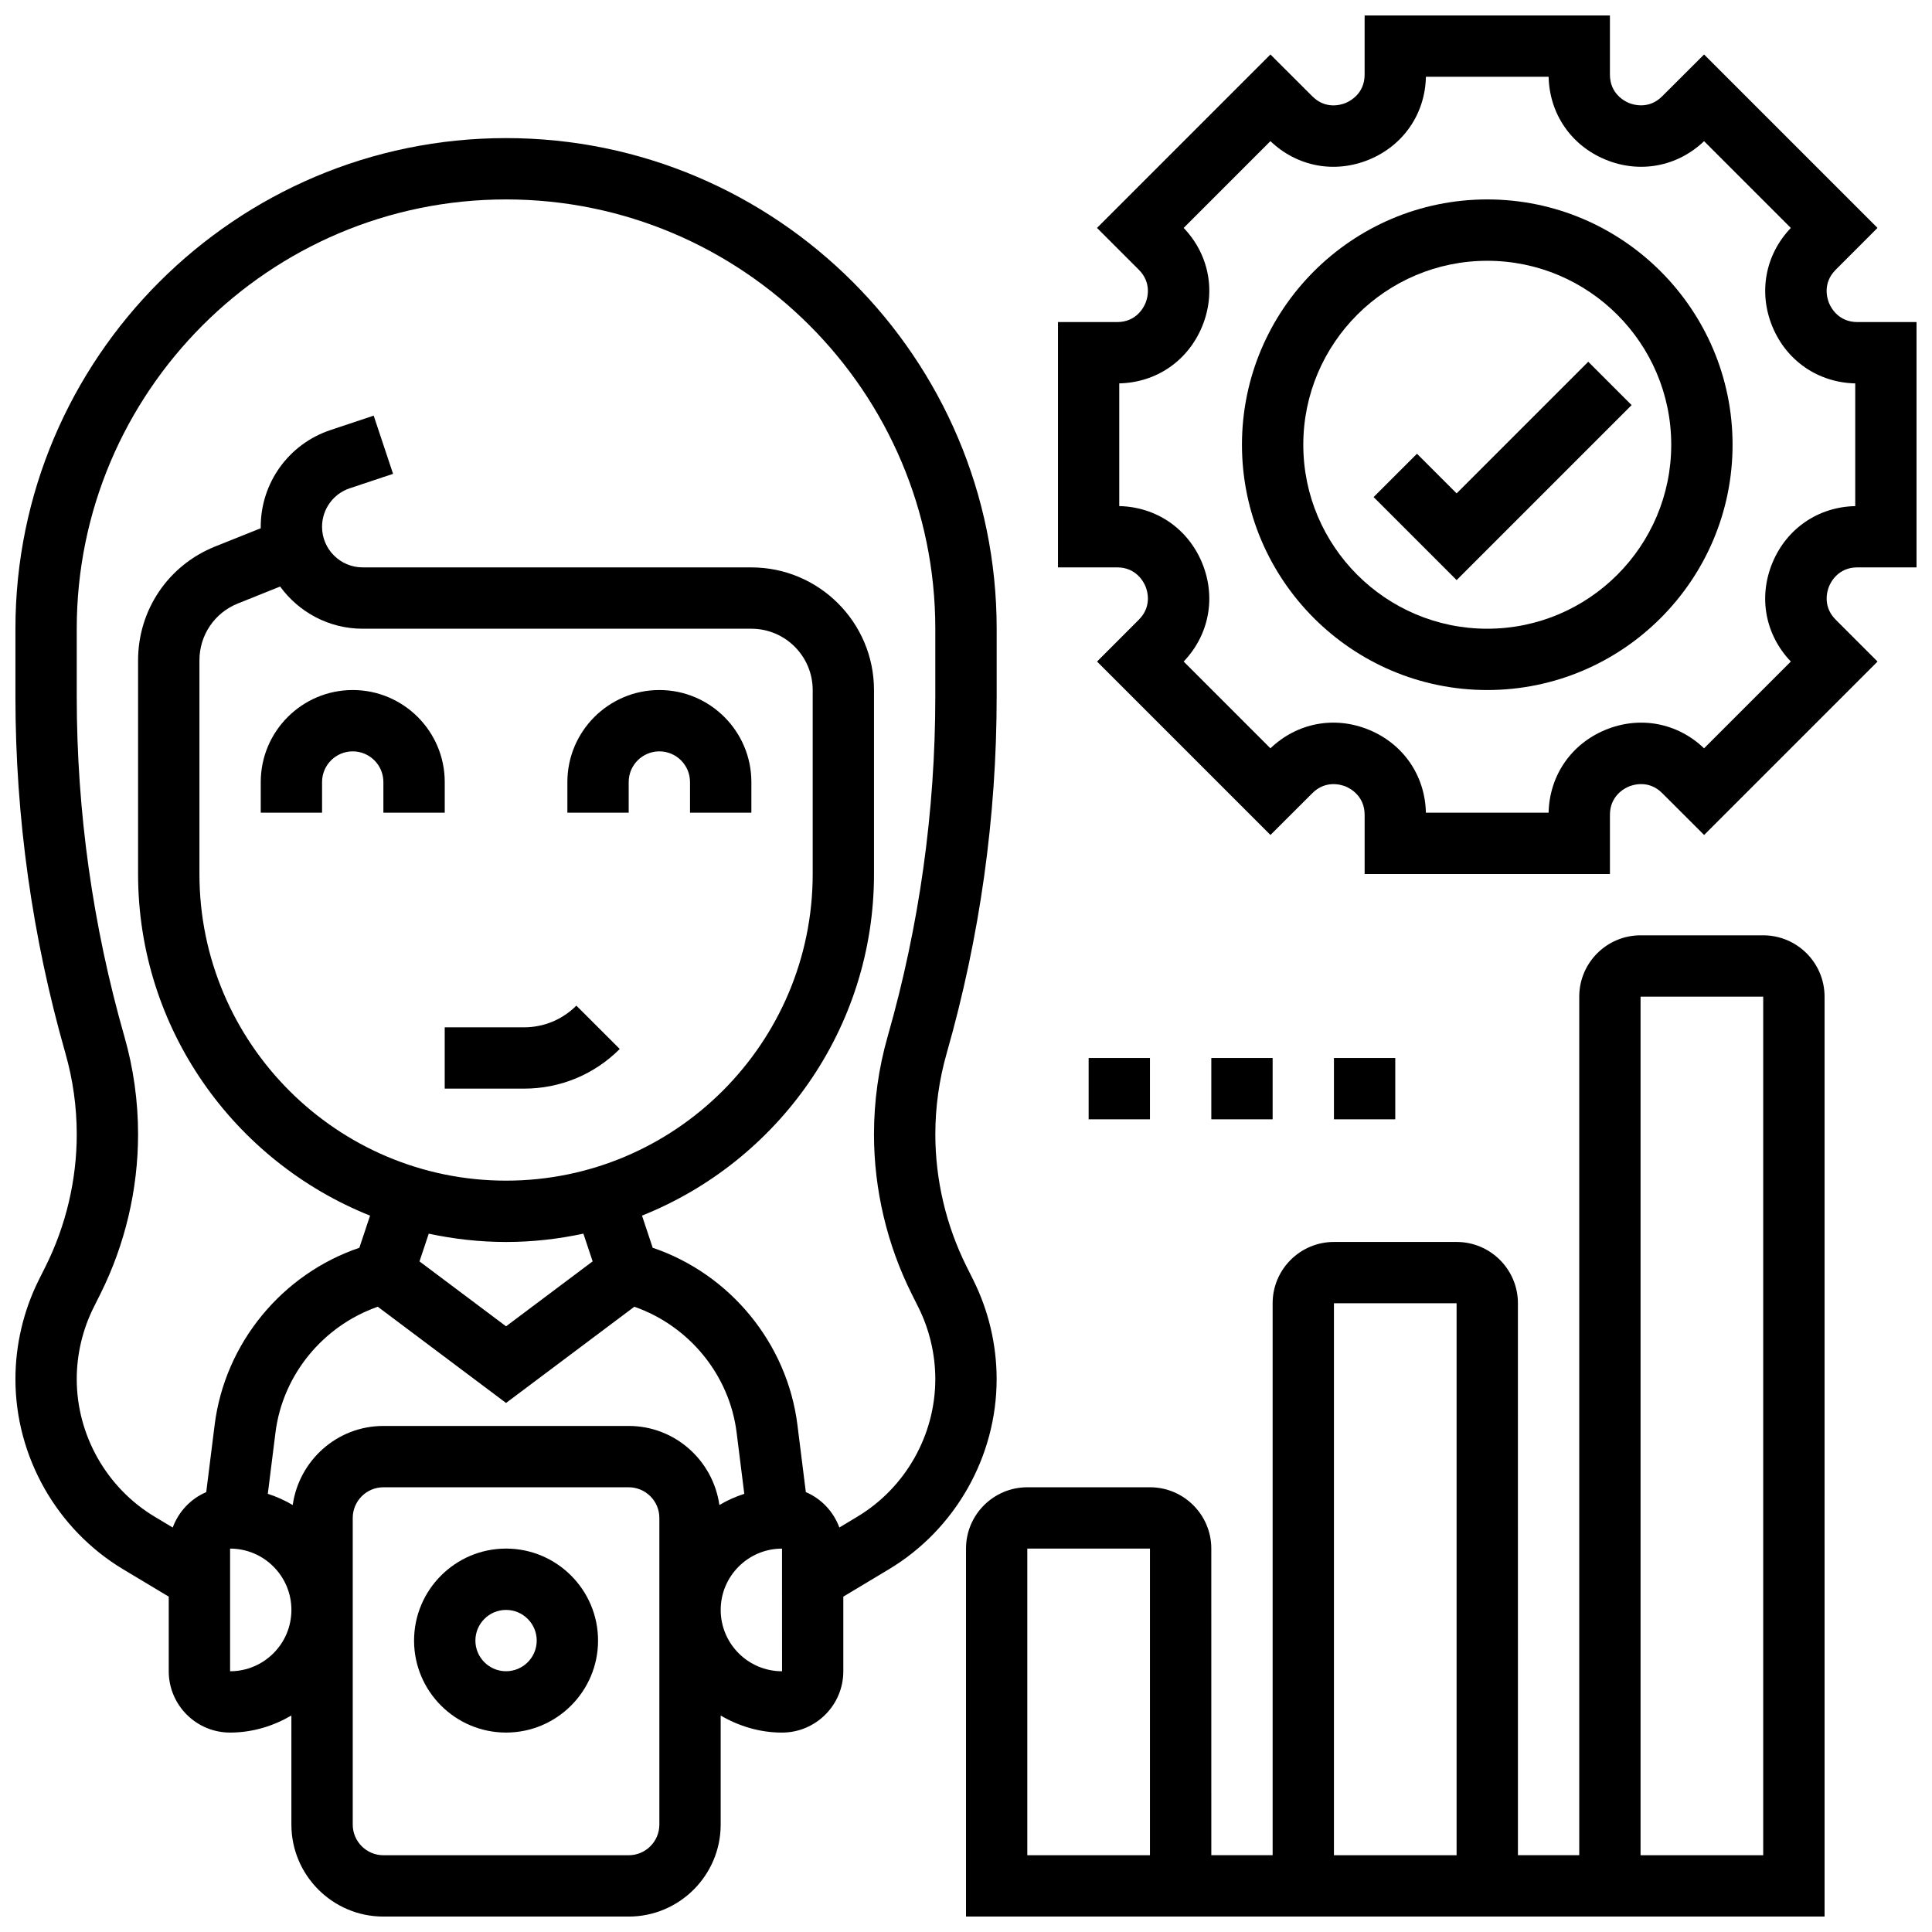 <?xml version="1.0" encoding="UTF-8"?>
<!-- Uploaded to: SVG Repo, www.svgrepo.com, Generator: SVG Repo Mixer Tools -->
<svg width="800px" height="800px" version="1.1" viewBox="144 144 512 512" xmlns="http://www.w3.org/2000/svg">
 <defs>
  <clipPath id="c">
   <path d="m148.09 180h260.91v471.9h-260.91z"/>
  </clipPath>
  <clipPath id="b">
   <path d="m424 148.09h227.9v227.91h-227.9z"/>
  </clipPath>
  <clipPath id="a">
   <path d="m400 391h228v260.9h-228z"/>
  </clipPath>
 </defs>
 <path d="m282.87 416.25h-21.016v16.25h21.016c9.59 0 18.594-3.731 25.371-10.508l-11.5-11.488c-3.707 3.707-8.629 5.746-13.871 5.746z"/>
 <path d="m261.86 359.37v-8.125c0-13.441-10.938-24.379-24.379-24.379-13.441 0-24.379 10.938-24.379 24.379v8.125h16.25v-8.125c0-4.484 3.648-8.125 8.125-8.125 4.477 0 8.125 3.641 8.125 8.125v8.125z"/>
 <path d="m343.12 359.37v-8.125c0-13.441-10.938-24.379-24.379-24.379-13.441 0-24.379 10.938-24.379 24.379v8.125h16.25v-8.125c0-4.484 3.648-8.125 8.125-8.125s8.125 3.641 8.125 8.125v8.125z"/>
 <path d="m278.11 554.39c-13.441 0-24.379 10.938-24.379 24.379 0 13.441 10.938 24.379 24.379 24.379s24.379-10.938 24.379-24.379c0-13.441-10.938-24.379-24.379-24.379zm0 32.504c-4.477 0-8.125-3.641-8.125-8.125s3.648-8.125 8.125-8.125 8.125 3.641 8.125 8.125-3.648 8.125-8.125 8.125z"/>
 <g clip-path="url(#c)">
  <path d="m401.92 483.18-1.781-3.559c-5.402-10.816-8.266-22.914-8.266-35.016 0-7.281 1.016-14.512 3.016-21.508 8.785-30.75 13.238-62.555 13.238-94.531v-17.949c0-71.688-58.328-130.02-130.02-130.02s-130.02 58.328-130.02 130.02v17.949c0 31.977 4.453 63.781 13.238 94.527 1.996 7 3.012 14.238 3.012 21.512 0 12.09-2.859 24.199-8.266 35.016l-1.781 3.559c-4.059 8.117-6.203 17.211-6.203 26.297 0 20.527 10.938 39.832 28.531 50.391l12.098 7.254v19.777c0 8.965 7.289 16.25 16.25 16.25 5.949 0 11.449-1.723 16.25-4.519l0.004 28.902c0 13.441 10.938 24.379 24.379 24.379h65.008c13.441 0 24.379-10.938 24.379-24.379v-28.895c4.801 2.793 10.301 4.516 16.25 4.516 8.965 0 16.25-7.289 16.25-16.25v-19.777l12.09-7.258c17.605-10.559 28.543-29.867 28.543-50.391 0-9.086-2.144-18.18-6.207-26.297zm-123.81-26.297c-44.805 0-81.258-36.453-81.258-81.258v-56.629c0-6.68 4.008-12.613 10.215-15.082l11.172-4.477c4.914 6.766 12.895 11.18 21.883 11.18h103c8.965 0 16.25 7.289 16.25 16.25v48.754c0 44.809-36.453 81.262-81.258 81.262zm0 16.254c7.027 0 13.879-0.789 20.492-2.211l2.453 7.348-22.945 17.211-22.941-17.203 2.453-7.348c6.609 1.414 13.461 2.203 20.488 2.203zm-34 17.16 34 25.5 34-25.5c14.449 5.055 25.184 17.984 27.102 33.34l2.031 16.242c-2.324 0.754-4.535 1.73-6.598 2.973-1.676-11.816-11.762-20.961-24.031-20.961h-65.008c-12.27 0-22.355 9.141-24.035 20.957-2.062-1.234-4.266-2.211-6.598-2.973l2.031-16.242c1.926-15.352 12.66-28.273 27.105-33.336zm-39.133 96.602v-32.504c8.965 0 16.25 7.289 16.25 16.25 0 8.965-7.289 16.254-16.25 16.254zm113.76 40.633c0 4.484-3.648 8.125-8.125 8.125h-65.008c-4.477 0-8.125-3.641-8.125-8.125v-81.262c0-4.484 3.648-8.125 8.125-8.125h65.008c4.477 0 8.125 3.641 8.125 8.125zm32.504-40.633c-8.965 0-16.25-7.289-16.25-16.25 0-8.965 7.289-16.25 16.25-16.25l0.008 32.504zm19.98-40.969-4.785 2.875c-1.559-4.219-4.762-7.629-8.883-9.379l-2.227-17.805c-2.707-21.664-17.879-40.012-38.355-46.953l-2.836-8.516c35.969-14.371 61.484-49.492 61.484-90.527v-48.754c0-17.926-14.578-32.504-32.504-32.504l-103-0.004c-5.941 0-10.77-4.824-10.77-10.758 0-4.641 2.957-8.75 7.356-10.215l11.465-3.82-5.137-15.422-11.465 3.828c-11.043 3.68-18.469 13.977-18.469 25.629v0.383l-12.074 4.836c-12.41 4.957-20.43 16.805-20.43 30.172v56.629c0 41.035 25.516 76.156 61.48 90.531l-2.836 8.516c-20.477 6.941-35.648 25.289-38.355 46.953l-2.227 17.805c-4.121 1.746-7.32 5.168-8.883 9.379l-4.793-2.875c-12.73-7.637-20.641-21.613-20.641-36.457 0-6.574 1.551-13.148 4.492-19.023l1.781-3.559c6.527-13.066 9.98-27.688 9.98-42.289 0-8.785-1.219-17.527-3.641-25.969-8.371-29.297-12.613-59.605-12.613-90.07v-17.949c0-62.734 51.031-113.77 113.77-113.77 62.73 0 113.76 51.031 113.76 113.76v17.949c0 30.465-4.242 60.773-12.613 90.066-2.418 8.449-3.637 17.191-3.637 25.977 0 14.602 3.453 29.223 9.98 42.281l1.781 3.559c2.938 5.883 4.488 12.457 4.488 19.031 0 14.844-7.906 28.82-20.648 36.453z"/>
 </g>
 <g clip-path="url(#b)">
  <path d="m636.23 294.36h15.676v-65.008h-15.676c-5.039 0-7.019-3.844-7.508-5.016-0.488-1.172-1.805-5.289 1.762-8.855l11.074-11.082-45.961-45.961-11.094 11.074c-3.559 3.566-7.672 2.242-8.848 1.77-1.164-0.492-5.008-2.473-5.008-7.512v-15.676h-65.008v15.676c0 5.039-3.844 7.019-5.023 7.516-1.172 0.48-5.281 1.812-8.855-1.781l-11.082-11.066-45.961 45.961 11.082 11.082c3.559 3.559 2.25 7.68 1.762 8.855-0.488 1.184-2.469 5.016-7.508 5.016h-15.676v65.008h15.676c5.039 0 7.019 3.844 7.508 5.016 0.488 1.172 1.805 5.289-1.762 8.855l-11.074 11.082 45.961 45.961 11.094-11.074c3.566-3.559 7.68-2.234 8.848-1.77 1.168 0.496 5.012 2.477 5.012 7.516v15.676h65.008v-15.676c0-5.039 3.844-7.019 5.023-7.516 1.18-0.473 5.289-1.805 8.855 1.781l11.082 11.066 45.961-45.961-11.082-11.082c-3.559-3.559-2.25-7.68-1.762-8.855 0.484-1.184 2.469-5.019 7.504-5.019zm-22.523-1.199c-3.769 9.109-1.895 19.078 4.883 26.156l-22.996 22.996c-7.078-6.785-17.039-8.652-26.148-4.891-9.109 3.769-14.828 12.148-15.051 21.949h-32.52c-0.211-9.801-5.941-18.18-15.051-21.949-9.102-3.769-19.078-1.887-26.148 4.891l-22.996-22.996c6.777-7.078 8.645-17.047 4.883-26.156-3.769-9.102-12.148-14.82-21.949-15.043v-32.52c9.801-0.211 18.168-5.934 21.949-15.043 3.769-9.109 1.895-19.078-4.883-26.156l22.996-22.996c7.078 6.777 17.047 8.652 26.148 4.891 9.121-3.769 14.848-12.148 15.059-21.949h32.52c0.211 9.801 5.941 18.18 15.051 21.949 9.086 3.754 19.07 1.887 26.141-4.883l22.996 22.996c-6.777 7.078-8.645 17.047-4.883 26.156 3.769 9.102 12.148 14.82 21.949 15.043v32.52c-9.801 0.203-18.18 5.926-21.949 15.035z"/>
 </g>
 <path d="m538.14 196.85c-35.844 0-65.008 29.164-65.008 65.008s29.164 65.008 65.008 65.008 65.008-29.164 65.008-65.008-29.164-65.008-65.008-65.008zm0 113.77c-26.891 0-48.754-21.867-48.754-48.754 0-26.891 21.867-48.754 48.754-48.754 26.891 0 48.754 21.867 48.754 48.754s-21.867 48.754-48.754 48.754z"/>
 <path d="m530.02 274.75-10.508-10.508-11.492 11.488 22 22 46.375-46.375-11.492-11.492z"/>
 <g clip-path="url(#a)">
  <path d="m611.27 391.87h-32.504c-8.965 0-16.25 7.289-16.25 16.25v227.53h-16.25l-0.004-146.27c0-8.965-7.289-16.25-16.25-16.25h-32.504c-8.965 0-16.25 7.289-16.25 16.25v146.27h-16.25l-0.004-81.258c0-8.965-7.289-16.25-16.25-16.25h-32.504c-8.965 0-16.25 7.289-16.25 16.25v97.512h227.53l-0.004-243.78c0-8.965-7.289-16.254-16.254-16.254zm-162.52 243.78h-32.504v-81.262h32.504zm48.758-146.27h32.504v146.27h-32.504zm113.76 146.27h-32.504v-227.53h32.504z"/>
 </g>
 <path d="m432.5 424.38h16.25v16.25h-16.25z"/>
 <path d="m465.01 424.38h16.25v16.25h-16.25z"/>
 <path d="m497.51 424.38h16.25v16.25h-16.25z"/>
</svg>